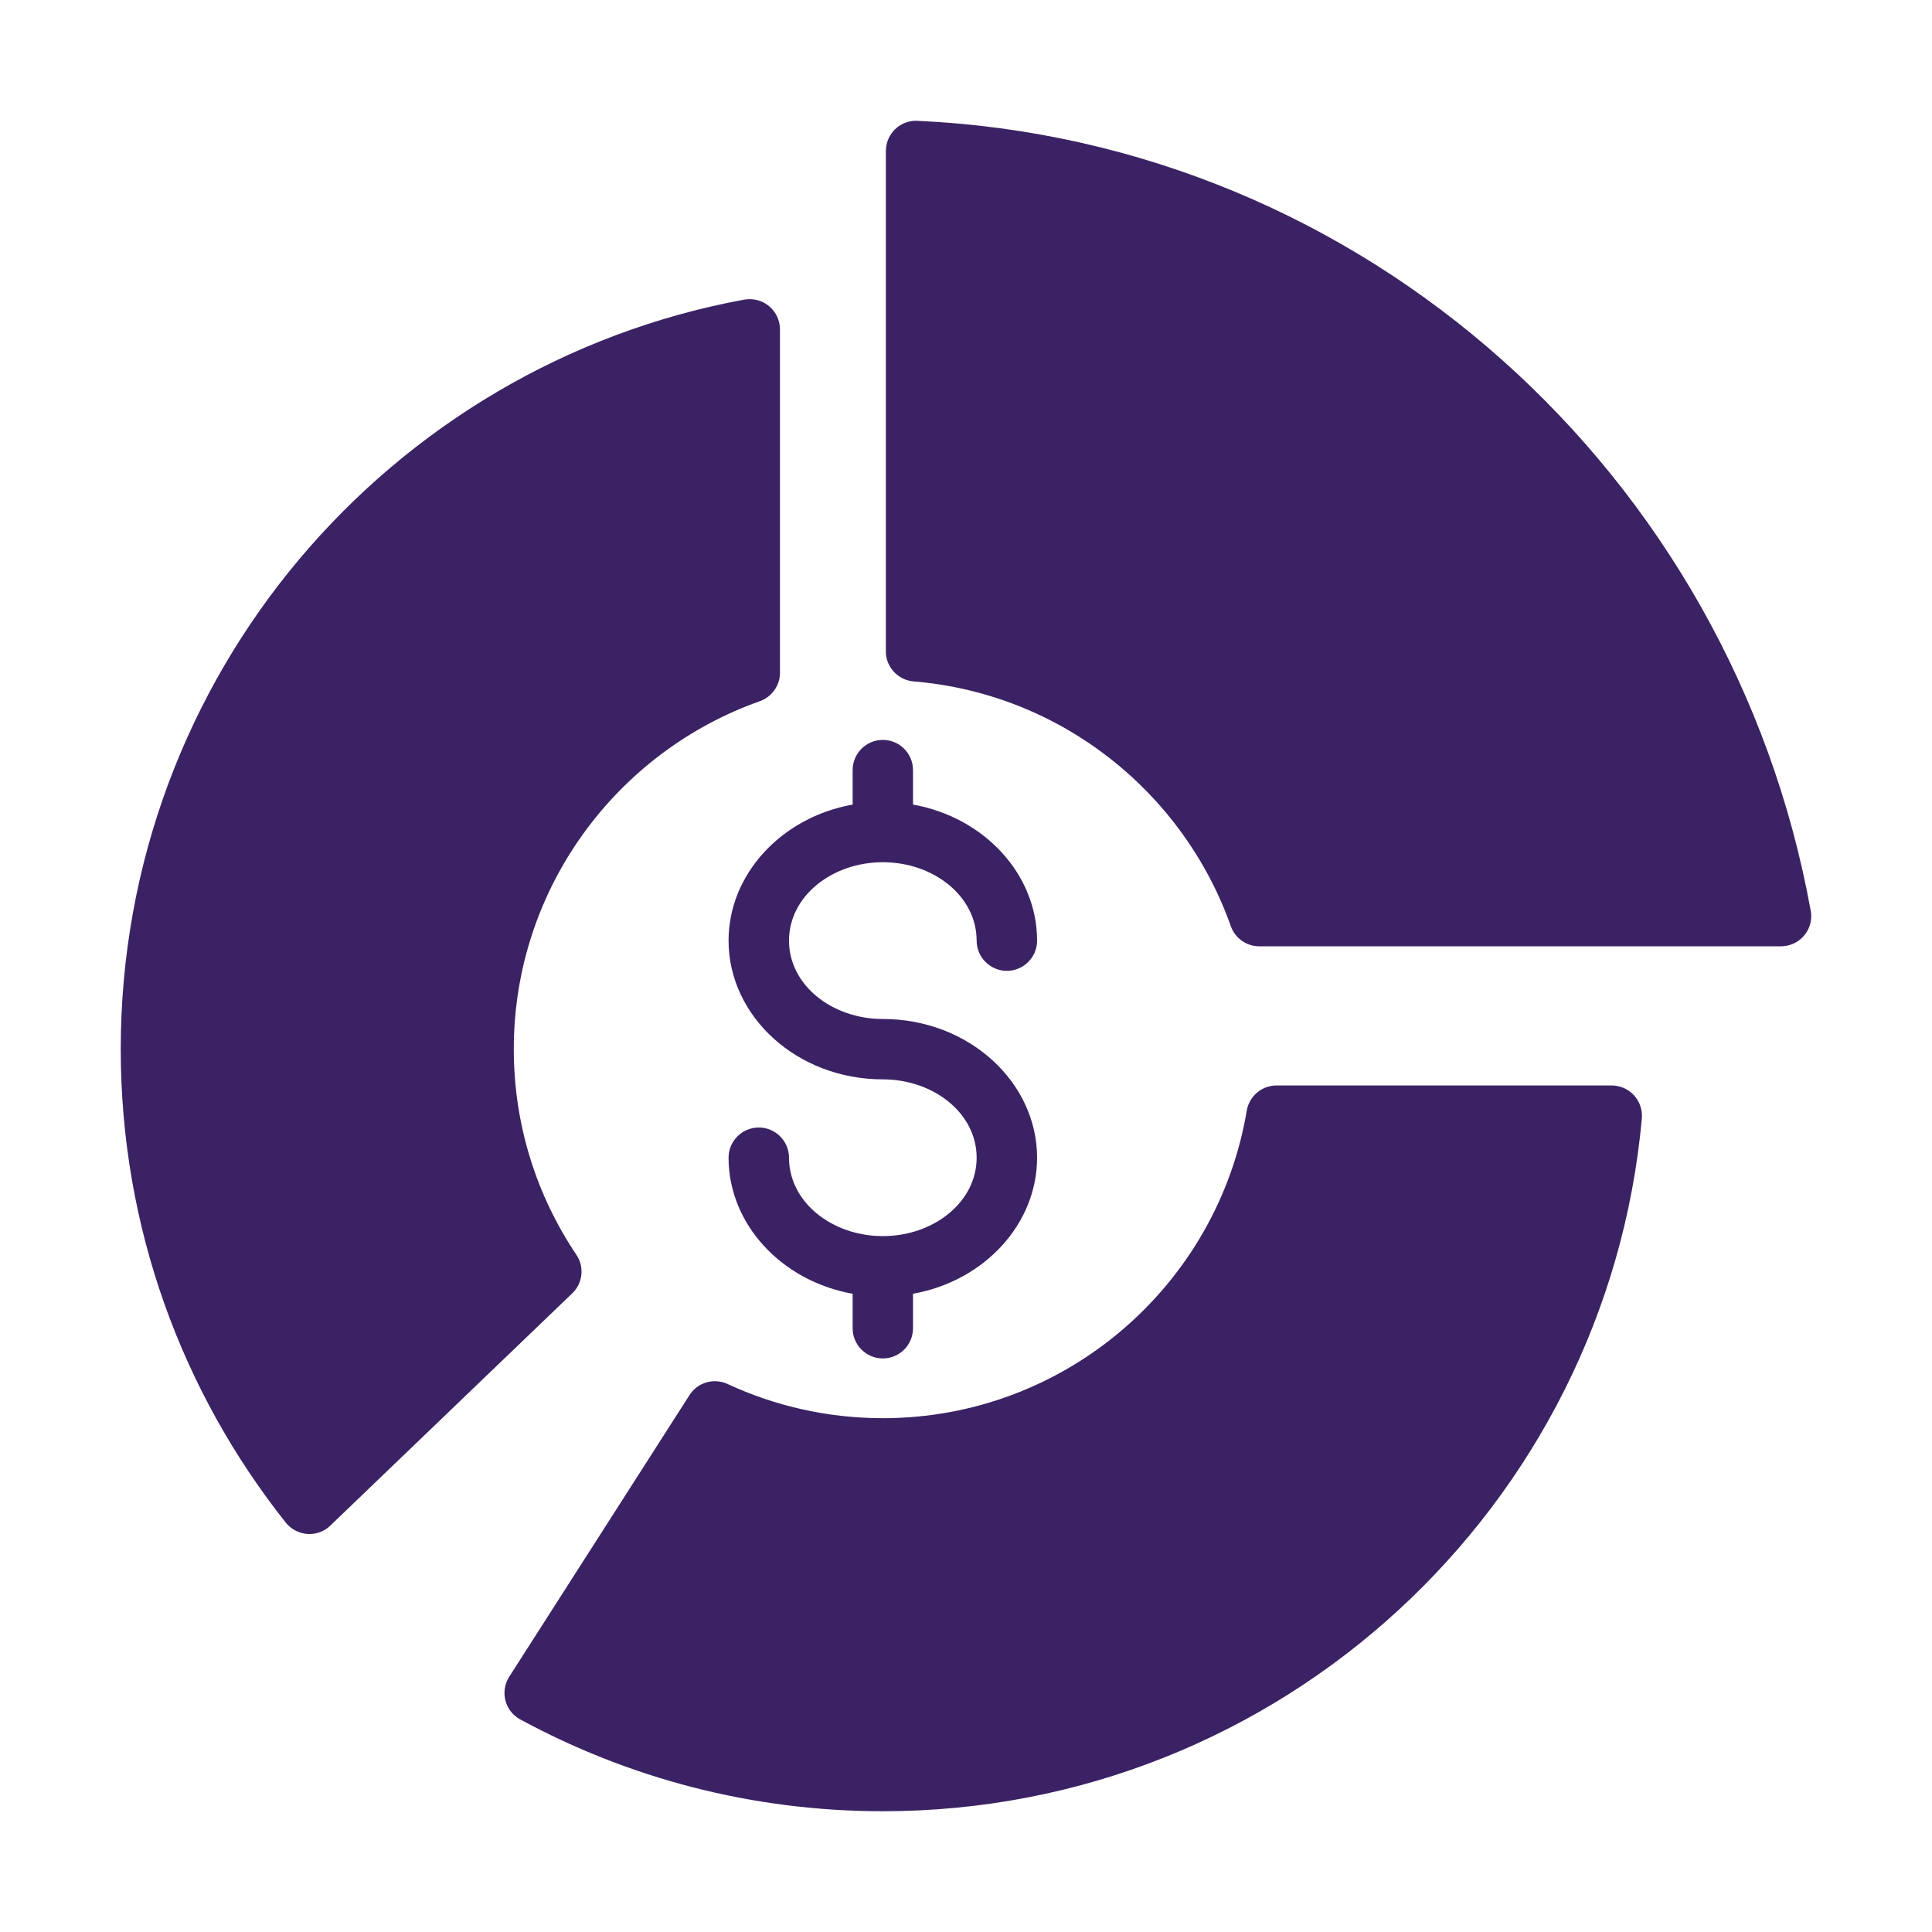 <svg width="77" height="77" viewBox="0 0 77 77" fill="none" xmlns="http://www.w3.org/2000/svg">
<path fill-rule="evenodd" clip-rule="evenodd" d="M35.306 25.96V6.016C35.306 5.998 35.306 5.98 35.309 5.958C35.339 5.318 35.868 4.812 36.512 4.812C36.53 4.812 36.548 4.812 36.566 4.816C54.381 5.625 69.023 18.928 72.166 36.296C72.181 36.368 72.187 36.44 72.187 36.512C72.187 37.093 71.769 37.592 71.198 37.694C71.129 37.706 71.056 37.715 70.984 37.715H50.188C49.679 37.715 49.222 37.391 49.054 36.912C47.162 31.57 42.274 27.642 36.412 27.158C35.789 27.107 35.305 26.583 35.305 25.961L35.306 25.96ZM20.736 68.529C20.709 68.517 20.685 68.502 20.661 68.484C20.128 68.147 19.951 67.453 20.252 66.899C20.267 66.872 20.279 66.848 20.297 66.824L27.48 55.602C27.802 55.093 28.454 54.907 28.999 55.16C30.879 56.032 32.978 56.522 35.186 56.522C42.467 56.522 48.522 51.216 49.689 44.268C49.786 43.688 50.291 43.261 50.877 43.261H64.236C64.275 43.261 64.308 43.264 64.344 43.267C64.964 43.324 65.439 43.844 65.439 44.467C65.439 44.503 65.439 44.536 65.436 44.575C64.037 60.044 51.019 72.187 35.186 72.187C29.956 72.187 25.035 70.86 20.737 68.529L20.736 68.529ZM11.388 60.682C7.273 55.497 4.812 48.943 4.812 41.814C4.812 26.938 15.532 14.542 29.663 11.941C29.735 11.929 29.807 11.923 29.883 11.923C30.463 11.923 30.959 12.341 31.065 12.909C31.077 12.982 31.086 13.054 31.086 13.129V26.812C31.086 27.32 30.761 27.777 30.283 27.946C24.574 29.967 20.477 35.417 20.477 41.815C20.477 44.846 21.395 47.665 22.971 50.008C23.299 50.492 23.229 51.145 22.805 51.548L13.168 60.8C13.138 60.827 13.108 60.855 13.081 60.879C12.594 61.264 11.896 61.215 11.466 60.77C11.439 60.74 11.412 60.713 11.387 60.683L11.388 60.682ZM35.185 43.018C31.75 43.018 29.037 40.494 29.037 37.49C29.037 34.846 31.14 32.575 33.982 32.066V30.692C33.982 30.027 34.523 29.489 35.185 29.489C35.847 29.489 36.388 30.027 36.388 30.692V32.066C39.231 32.575 41.333 34.846 41.333 37.49C41.333 38.151 40.795 38.693 40.127 38.693C39.465 38.693 38.924 38.151 38.924 37.49C38.924 35.718 37.209 34.364 35.185 34.364C33.161 34.364 31.446 35.718 31.446 37.49C31.446 39.261 33.161 40.612 35.185 40.612C38.62 40.612 41.333 43.135 41.333 46.14C41.333 48.784 39.23 51.055 36.388 51.563V52.938C36.388 53.602 35.847 54.141 35.185 54.141C34.523 54.141 33.982 53.602 33.982 52.938V51.563C31.14 51.055 29.037 48.784 29.037 46.14C29.037 45.478 29.576 44.937 30.243 44.937C30.905 44.937 31.446 45.478 31.446 46.14C31.446 47.912 33.161 49.265 35.185 49.265C37.209 49.265 38.924 47.912 38.924 46.14C38.924 44.368 37.209 43.018 35.185 43.018Z" fill="#3B2264"/>
</svg>
